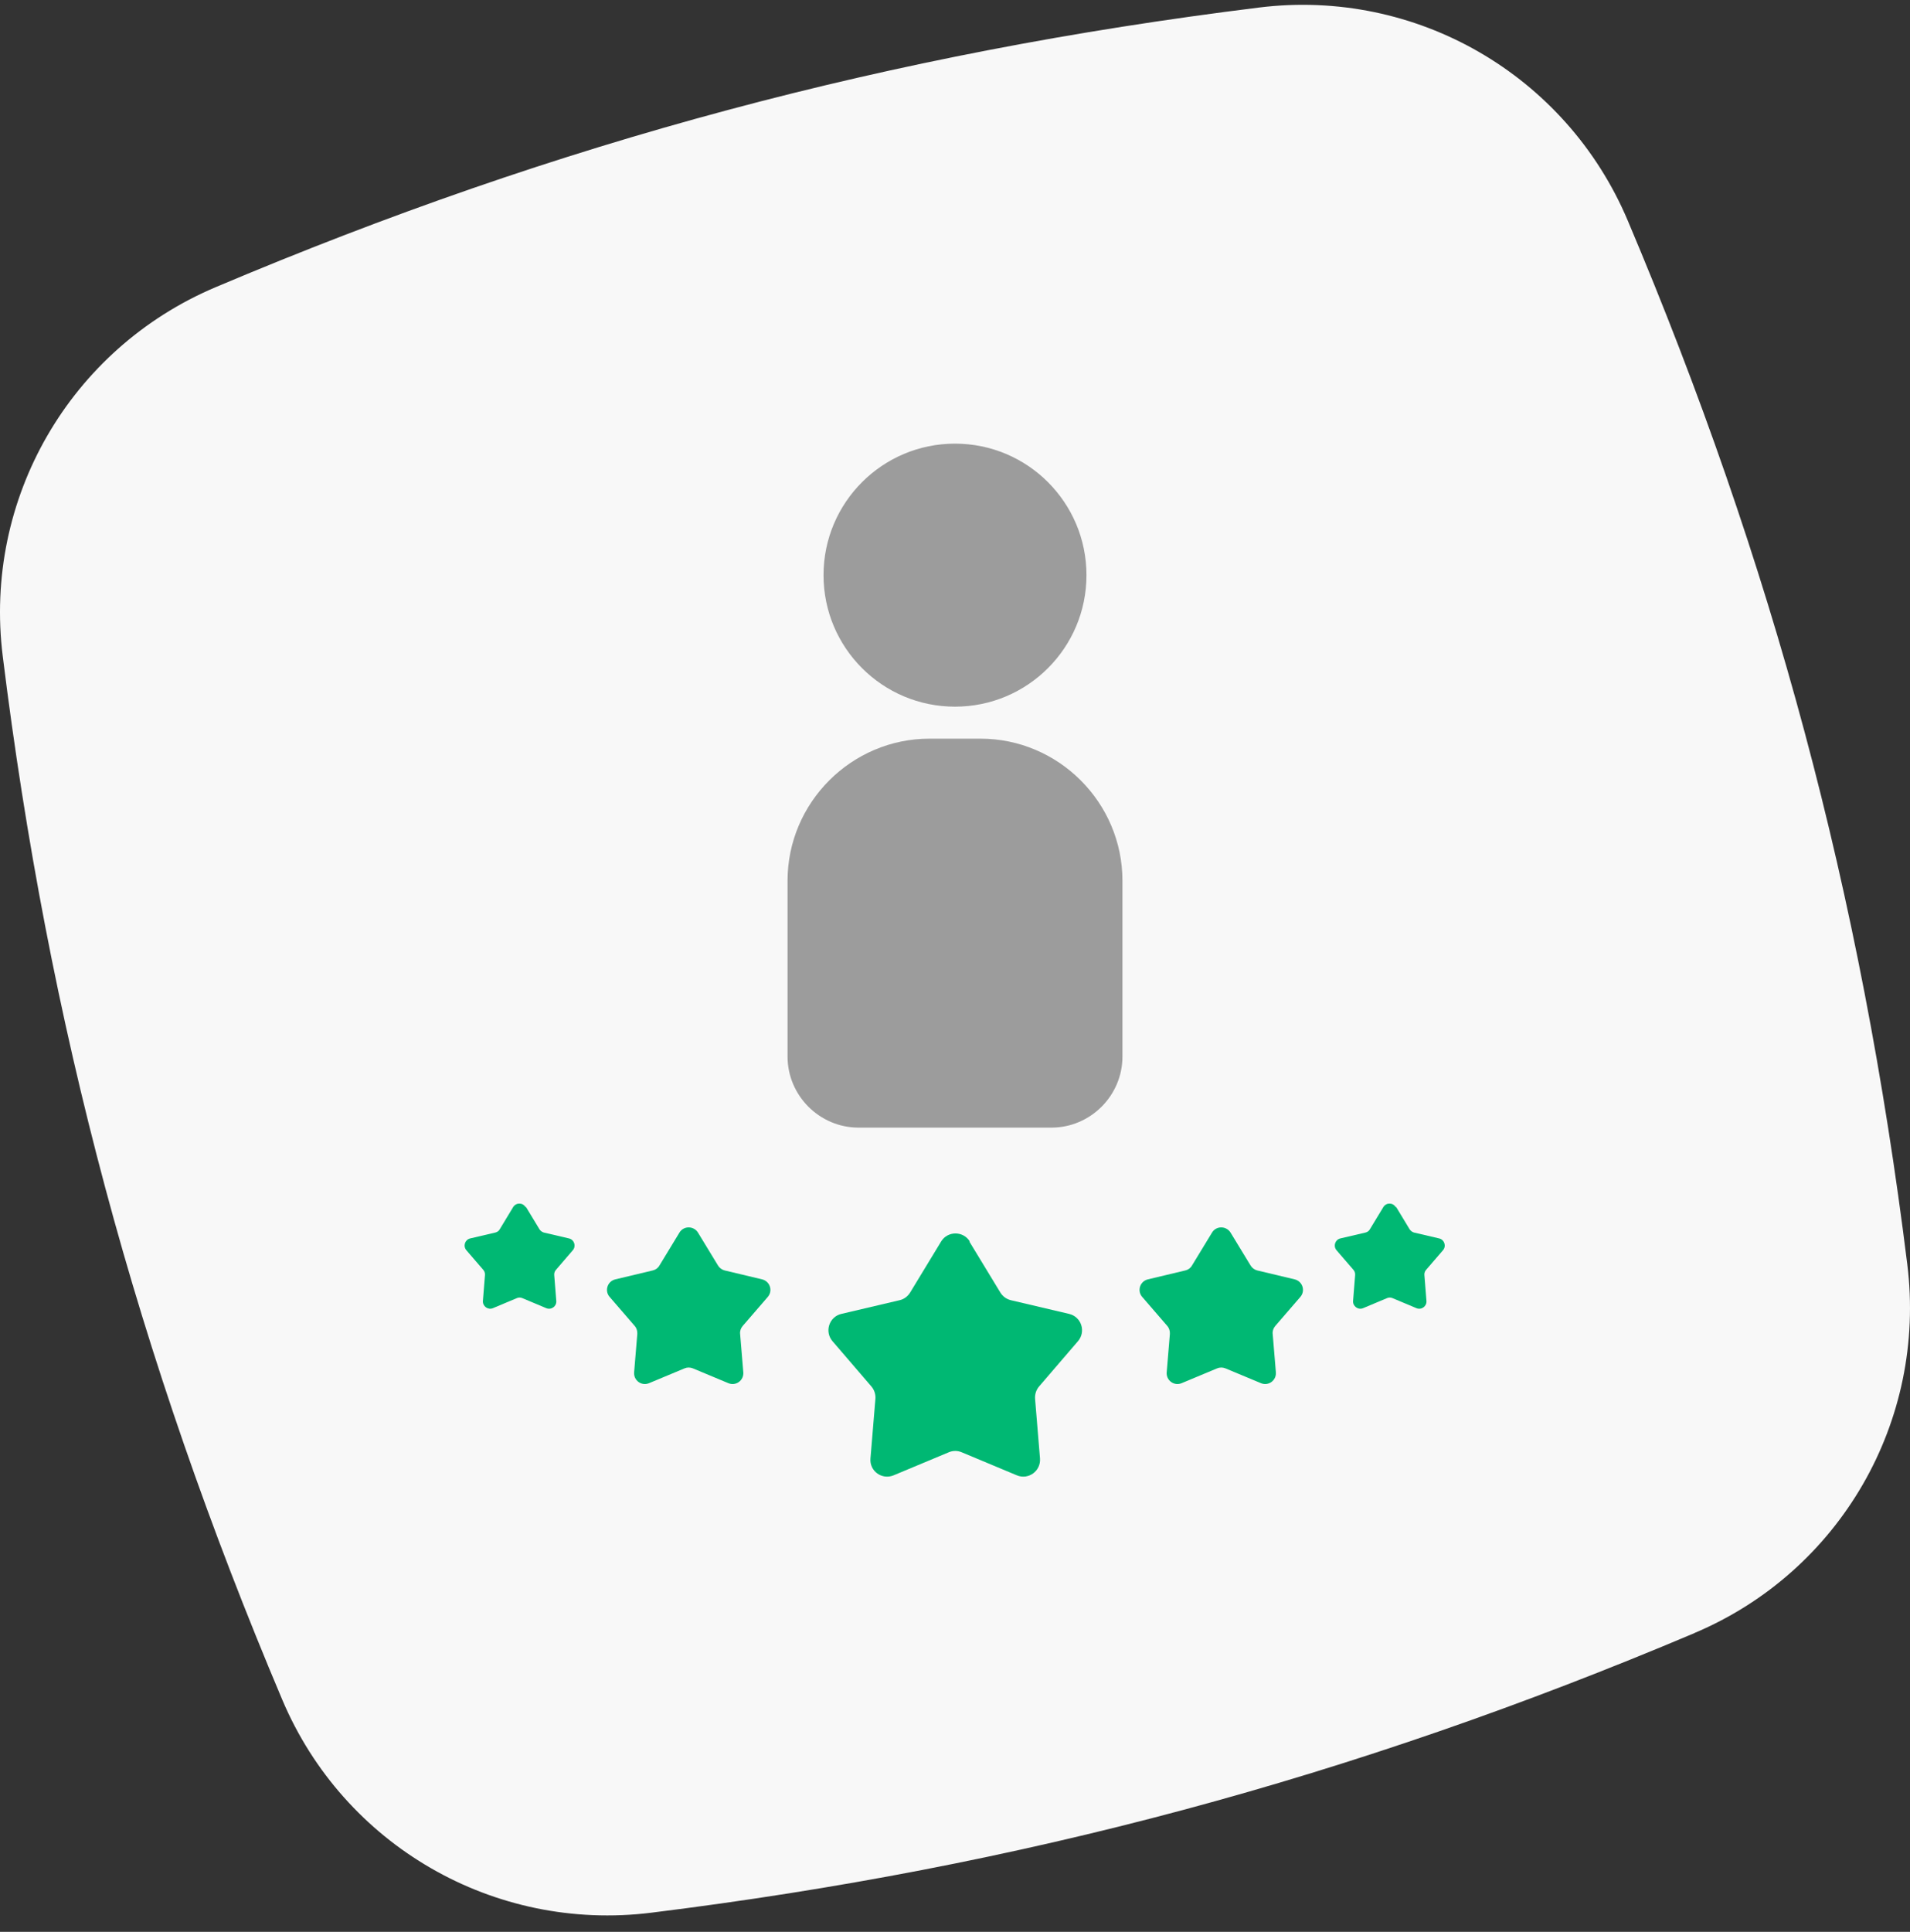<?xml version="1.0" encoding="utf-8"?>
<svg xmlns="http://www.w3.org/2000/svg" width="90" height="91" viewBox="0 0 90 91" fill="none">
<rect x="0" y="0" width="90" height="91" fill="#333333" stroke="none"/>
<path d="M79.849 76.926C63.721 83.742 48.101 87.94 30.681 90.1C23.284 91.016 16.206 86.933 13.301 80.068C6.461 63.9 2.28 48.28 0.128 30.9C-0.789 23.503 3.294 16.434 10.159 13.529C26.328 6.688 41.948 2.507 59.327 0.355C66.724 -0.561 73.794 3.522 76.699 10.387C83.523 26.514 87.712 42.135 89.872 59.555C90.789 66.952 86.706 74.03 79.841 76.926H79.849Z" fill="#F8F8F8"/>
<g clip-path="url(#clip0_4636_12659)">
<mask id="mask0_4636_12659" style="mask-type:luminance" maskUnits="userSpaceOnUse" x="0" y="0" width="90" height="91">
<path d="M90 0.228H0V90.228H90V0.228Z" fill="white"/>
</mask>
<g mask="url(#mask0_4636_12659)">
<path d="M45 33.288C48.421 33.288 51.195 30.514 51.195 27.093C51.195 23.671 48.421 20.898 45 20.898C41.579 20.898 38.805 23.671 38.805 27.093C38.805 30.514 41.579 33.288 45 33.288Z" fill="#9C9C9C"/>
<path d="M49.545 53.117H40.455C38.617 53.117 37.11 51.61 37.11 49.772V41.485C37.11 37.81 40.117 34.795 43.8 34.795H46.2C49.875 34.795 52.89 37.802 52.89 41.485V49.772C52.89 51.61 51.383 53.117 49.545 53.117Z" fill="#9C9C9C"/>
<path d="M45.675 58.48L47.138 60.887C47.25 61.067 47.422 61.195 47.633 61.247L50.377 61.892C50.955 62.027 51.18 62.725 50.797 63.175L48.96 65.312C48.825 65.47 48.758 65.68 48.773 65.89L49.005 68.702C49.05 69.295 48.458 69.722 47.917 69.497L45.315 68.41C45.12 68.327 44.903 68.327 44.708 68.41L42.105 69.497C41.557 69.722 40.965 69.295 41.017 68.702L41.25 65.89C41.265 65.68 41.197 65.47 41.062 65.312L39.225 63.175C38.843 62.725 39.068 62.027 39.645 61.892L42.39 61.247C42.593 61.202 42.773 61.067 42.885 60.887L44.347 58.48C44.655 57.977 45.39 57.977 45.697 58.48H45.675Z" fill="#00B873"/>
<path d="M57.983 58.06L58.928 59.612C58.995 59.725 59.115 59.815 59.242 59.845L61.005 60.265C61.373 60.355 61.523 60.797 61.275 61.09L60.09 62.462C60 62.567 59.955 62.702 59.97 62.837L60.12 64.645C60.15 65.027 59.767 65.305 59.415 65.155L57.742 64.457C57.615 64.405 57.472 64.405 57.352 64.457L55.68 65.155C55.328 65.305 54.945 65.027 54.975 64.645L55.125 62.837C55.133 62.702 55.095 62.567 55.005 62.462L53.82 61.09C53.572 60.805 53.715 60.355 54.09 60.265L55.852 59.845C55.987 59.815 56.1 59.732 56.167 59.612L57.112 58.06C57.307 57.737 57.78 57.737 57.983 58.06Z" fill="#00B873"/>
<path d="M65.79 56.86L66.42 57.902C66.465 57.977 66.547 58.037 66.63 58.06L67.815 58.337C68.062 58.397 68.16 58.697 67.995 58.892L67.2 59.815C67.14 59.882 67.11 59.972 67.118 60.062L67.215 61.277C67.237 61.532 66.983 61.72 66.743 61.622L65.618 61.15C65.535 61.112 65.438 61.112 65.355 61.15L64.23 61.622C63.998 61.72 63.735 61.532 63.758 61.277L63.855 60.062C63.862 59.972 63.833 59.882 63.773 59.815L62.977 58.892C62.812 58.697 62.91 58.397 63.157 58.337L64.343 58.06C64.433 58.037 64.507 57.985 64.552 57.902L65.183 56.86C65.317 56.642 65.632 56.642 65.767 56.86H65.79Z" fill="#00B873"/>
<path d="M24.788 56.86L25.418 57.902C25.462 57.977 25.545 58.037 25.628 58.06L26.812 58.337C27.06 58.397 27.157 58.697 26.992 58.892L26.198 59.815C26.137 59.882 26.108 59.972 26.115 60.062L26.212 61.277C26.235 61.532 25.98 61.72 25.74 61.622L24.615 61.15C24.532 61.112 24.435 61.112 24.352 61.15L23.227 61.622C22.995 61.72 22.733 61.532 22.755 61.277L22.852 60.062C22.86 59.972 22.83 59.882 22.77 59.815L21.975 58.892C21.81 58.697 21.907 58.397 22.155 58.337L23.34 58.06C23.43 58.037 23.505 57.985 23.55 57.902L24.18 56.86C24.315 56.642 24.63 56.642 24.765 56.86H24.788Z" fill="#00B873"/>
<path d="M32.888 58.06L33.833 59.612C33.9 59.725 34.02 59.815 34.148 59.845L35.91 60.265C36.278 60.355 36.428 60.797 36.18 61.09L34.995 62.462C34.905 62.567 34.86 62.702 34.875 62.837L35.025 64.645C35.055 65.027 34.672 65.305 34.32 65.155L32.648 64.457C32.52 64.405 32.377 64.405 32.258 64.457L30.585 65.155C30.233 65.305 29.85 65.027 29.88 64.645L30.03 62.837C30.038 62.702 30 62.567 29.91 62.462L28.725 61.09C28.477 60.805 28.62 60.355 28.995 60.265L30.758 59.845C30.892 59.815 31.005 59.732 31.073 59.612L32.017 58.06C32.212 57.737 32.685 57.737 32.888 58.06Z" fill="#00B873"/>
</g>
</g>
<defs>
<clipPath id="clip0_4636_12659">
<rect width="90" height="90" fill="white" transform="translate(0 0.228)"/>
</clipPath>
</defs>
</svg>